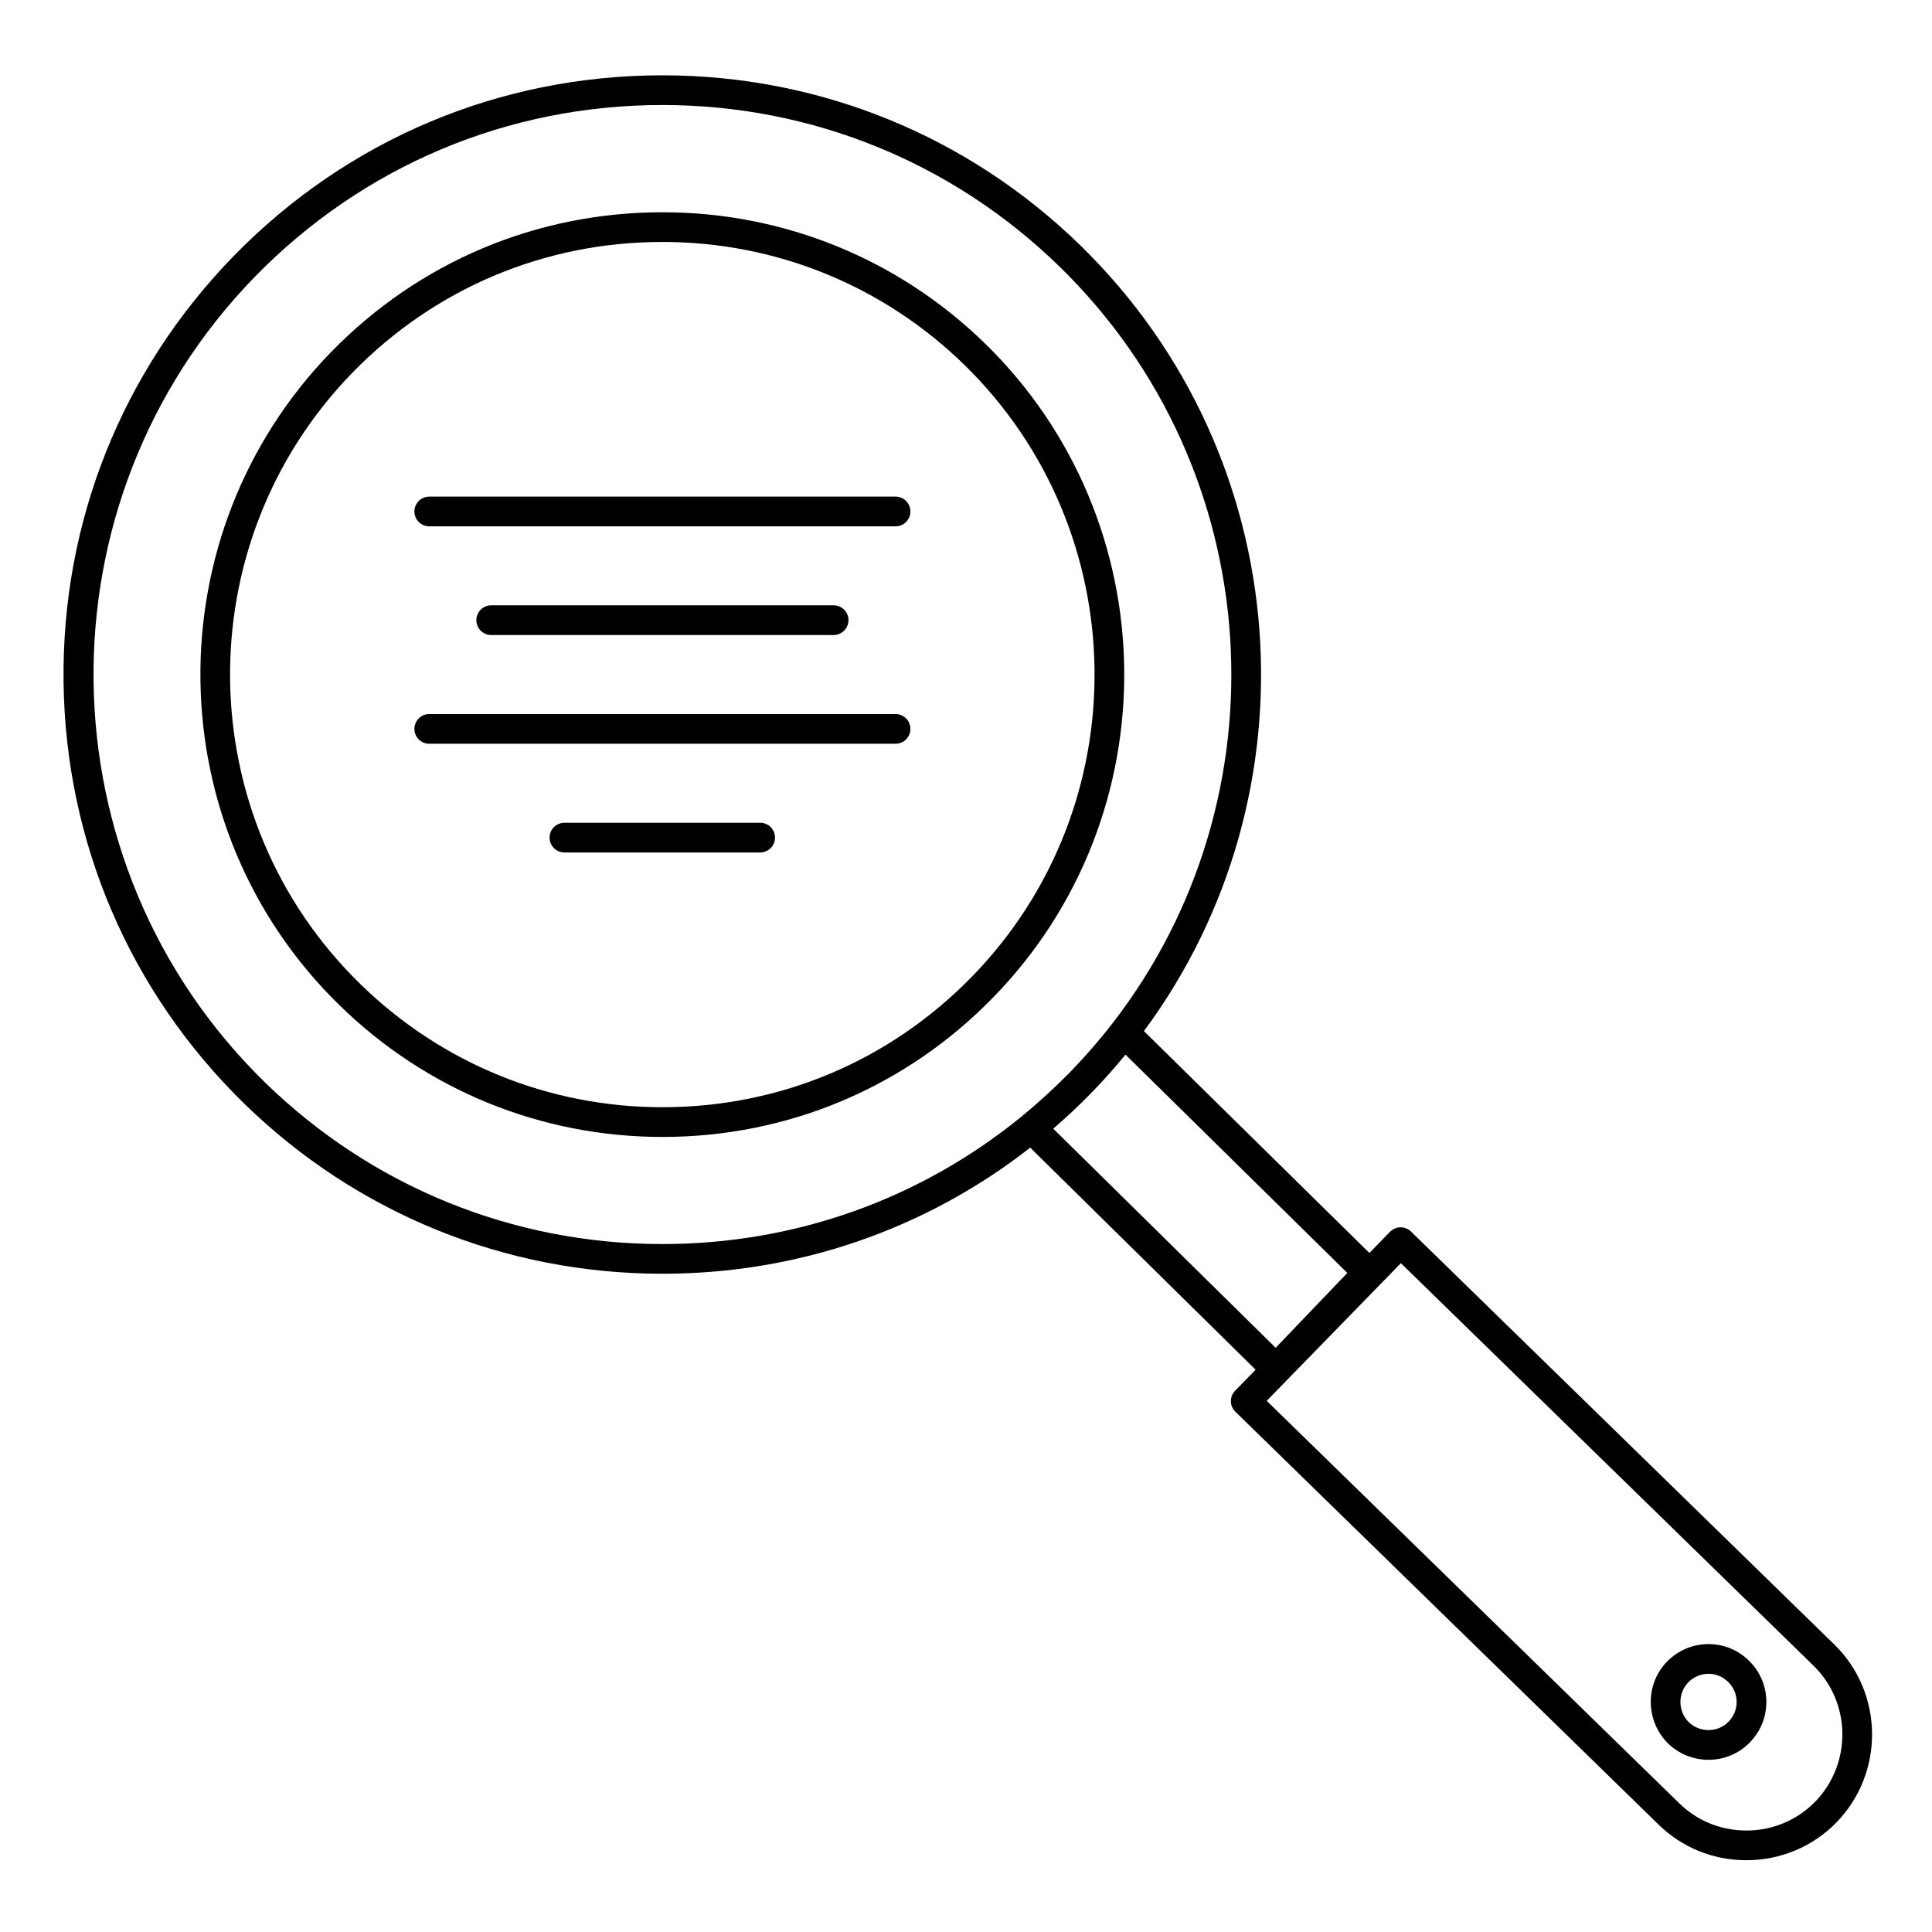 <?xml version="1.0" encoding="UTF-8"?>
<!-- Uploaded to: ICON Repo, www.svgrepo.com, Generator: ICON Repo Mixer Tools -->
<svg fill="#000000" width="800px" height="800px" version="1.1" viewBox="144 144 512 512" xmlns="http://www.w3.org/2000/svg">
 <g>
  <path d="m630.06 579.76-112.13-109.39c-0.746-0.727-1.758-1.121-2.797-1.117-1.047 0.016-2.039 0.441-2.769 1.188l-5.465 5.606-59.75-58.797c46.516-62.801 40.648-152.16-16.844-208.22-29.809-29.066-69.145-45.07-110.76-45.07-43.16 0-83.527 17.023-113.67 47.941-29.578 30.395-45.57 70.488-45.031 112.89 0.539 42.402 17.551 82.074 47.898 111.7 29.809 29.062 69.148 45.066 110.78 45.066 35.848 0 69.762-11.746 97.496-33.418l59.73 58.852-5.434 5.57c-1.516 1.559-1.484 4.047 0.07 5.562l112.13 109.39c6.231 6.102 14.496 9.465 23.277 9.465 9.086 0 17.574-3.559 23.918-10.039 12.793-13.227 12.5-34.395-0.645-47.18zm-215.28-139.92c-0.008 0.004-0.012 0.012-0.016 0.016-26.824 21.922-60.059 33.832-95.254 33.832-39.562 0-76.953-15.211-105.28-42.828-59.508-58.102-60.73-153.86-2.727-213.47 28.645-29.383 67.012-45.562 108.03-45.562 39.551 0 76.934 15.211 105.27 42.836 55.445 54.059 60.371 140.71 14.027 200.51-0.012 0.016-0.027 0.027-0.039 0.043-0.84 1.09-1.703 2.176-2.594 3.262-0.004 0.004-0.004 0.004-0.008 0.008-2.641 3.219-5.488 6.41-8.492 9.516-0.039 0.039-0.074 0.082-0.113 0.121-4.133 4.199-8.324 8.031-12.805 11.715zm8.344 3.273c3.41-2.941 6.715-6.039 9.902-9.297 0.066-0.066 0.141-0.137 0.203-0.203 0.82-0.844 1.625-1.699 2.422-2.551 0.629-0.676 1.246-1.355 1.859-2.035 0.172-0.191 0.348-0.383 0.516-0.574 0.637-0.711 1.258-1.43 1.879-2.148 0.137-0.156 0.27-0.312 0.402-0.473 0.66-0.773 1.312-1.551 1.957-2.336 0-0.004 0.004-0.004 0.004-0.004l58.793 57.855-18.996 19.832zm201.94 178.34c-4.828 4.938-11.32 7.656-18.27 7.656-6.707 0-13.02-2.562-17.777-7.223l-109.32-106.65 35.551-36.484 109.32 106.64c10.047 9.773 10.262 25.957 0.5 36.059z"/>
  <path d="m405.05 235.04c-23.008-22.434-53.375-34.789-85.504-34.789-33.316 0-64.477 13.133-87.742 36.98-47.129 48.434-46.117 126.16 2.254 173.25 23.02 22.453 53.383 34.82 85.5 34.82 33.293 0 64.43-13.141 87.676-37.004 47.113-48.355 46.133-126.08-2.184-173.26zm-3.457 167.76c-21.75 22.328-50.887 34.625-82.039 34.625-30.051 0-58.465-11.57-80.008-32.586-45.266-44.07-46.211-116.8-2.109-162.12 21.77-22.312 50.926-34.602 82.102-34.602 30.066 0 58.48 11.562 80.008 32.555 45.219 44.152 46.137 116.88 2.047 162.13z"/>
  <path d="m596.77 579.7c-4.094 0-7.949 1.602-10.859 4.512-5.922 5.938-5.926 15.656 0.023 21.703 2.902 2.867 6.754 4.449 10.84 4.449 4.098 0 7.938-1.586 10.812-4.465 2.926-2.93 4.527-6.801 4.516-10.918-0.016-4.086-1.621-7.918-4.496-10.758-2.883-2.914-6.731-4.523-10.836-4.523zm5.246 20.633c-1.391 1.391-3.254 2.156-5.246 2.156-2 0-3.887-0.773-5.266-2.137-2.894-2.941-2.902-7.691-0.023-10.578 1.418-1.418 3.301-2.203 5.289-2.203 1.984 0 3.84 0.777 5.266 2.219 1.406 1.391 2.184 3.242 2.191 5.215 0.008 2.004-0.777 3.898-2.211 5.328z"/>
  <path d="m381.33 275.61h-123.57c-2.172 0-3.938 1.762-3.938 3.938 0 2.172 1.762 3.938 3.938 3.938h123.57c2.172 0 3.938-1.762 3.938-3.938s-1.762-3.938-3.938-3.938z"/>
  <path d="m364.92 312.29c2.172 0 3.938-1.762 3.938-3.938 0-2.172-1.762-3.938-3.938-3.938h-90.742c-2.172 0-3.938 1.762-3.938 3.938 0 2.172 1.762 3.938 3.938 3.938z"/>
  <path d="m381.33 333.23h-123.57c-2.172 0-3.938 1.762-3.938 3.938 0 2.172 1.762 3.938 3.938 3.938h123.57c2.172 0 3.938-1.762 3.938-3.938 0-2.176-1.762-3.938-3.938-3.938z"/>
  <path d="m345.45 362.04h-51.867c-2.172 0-3.938 1.762-3.938 3.938 0 2.172 1.762 3.938 3.938 3.938h51.867c2.172 0 3.938-1.762 3.938-3.938 0-2.176-1.762-3.938-3.938-3.938z"/>
 </g>
</svg>